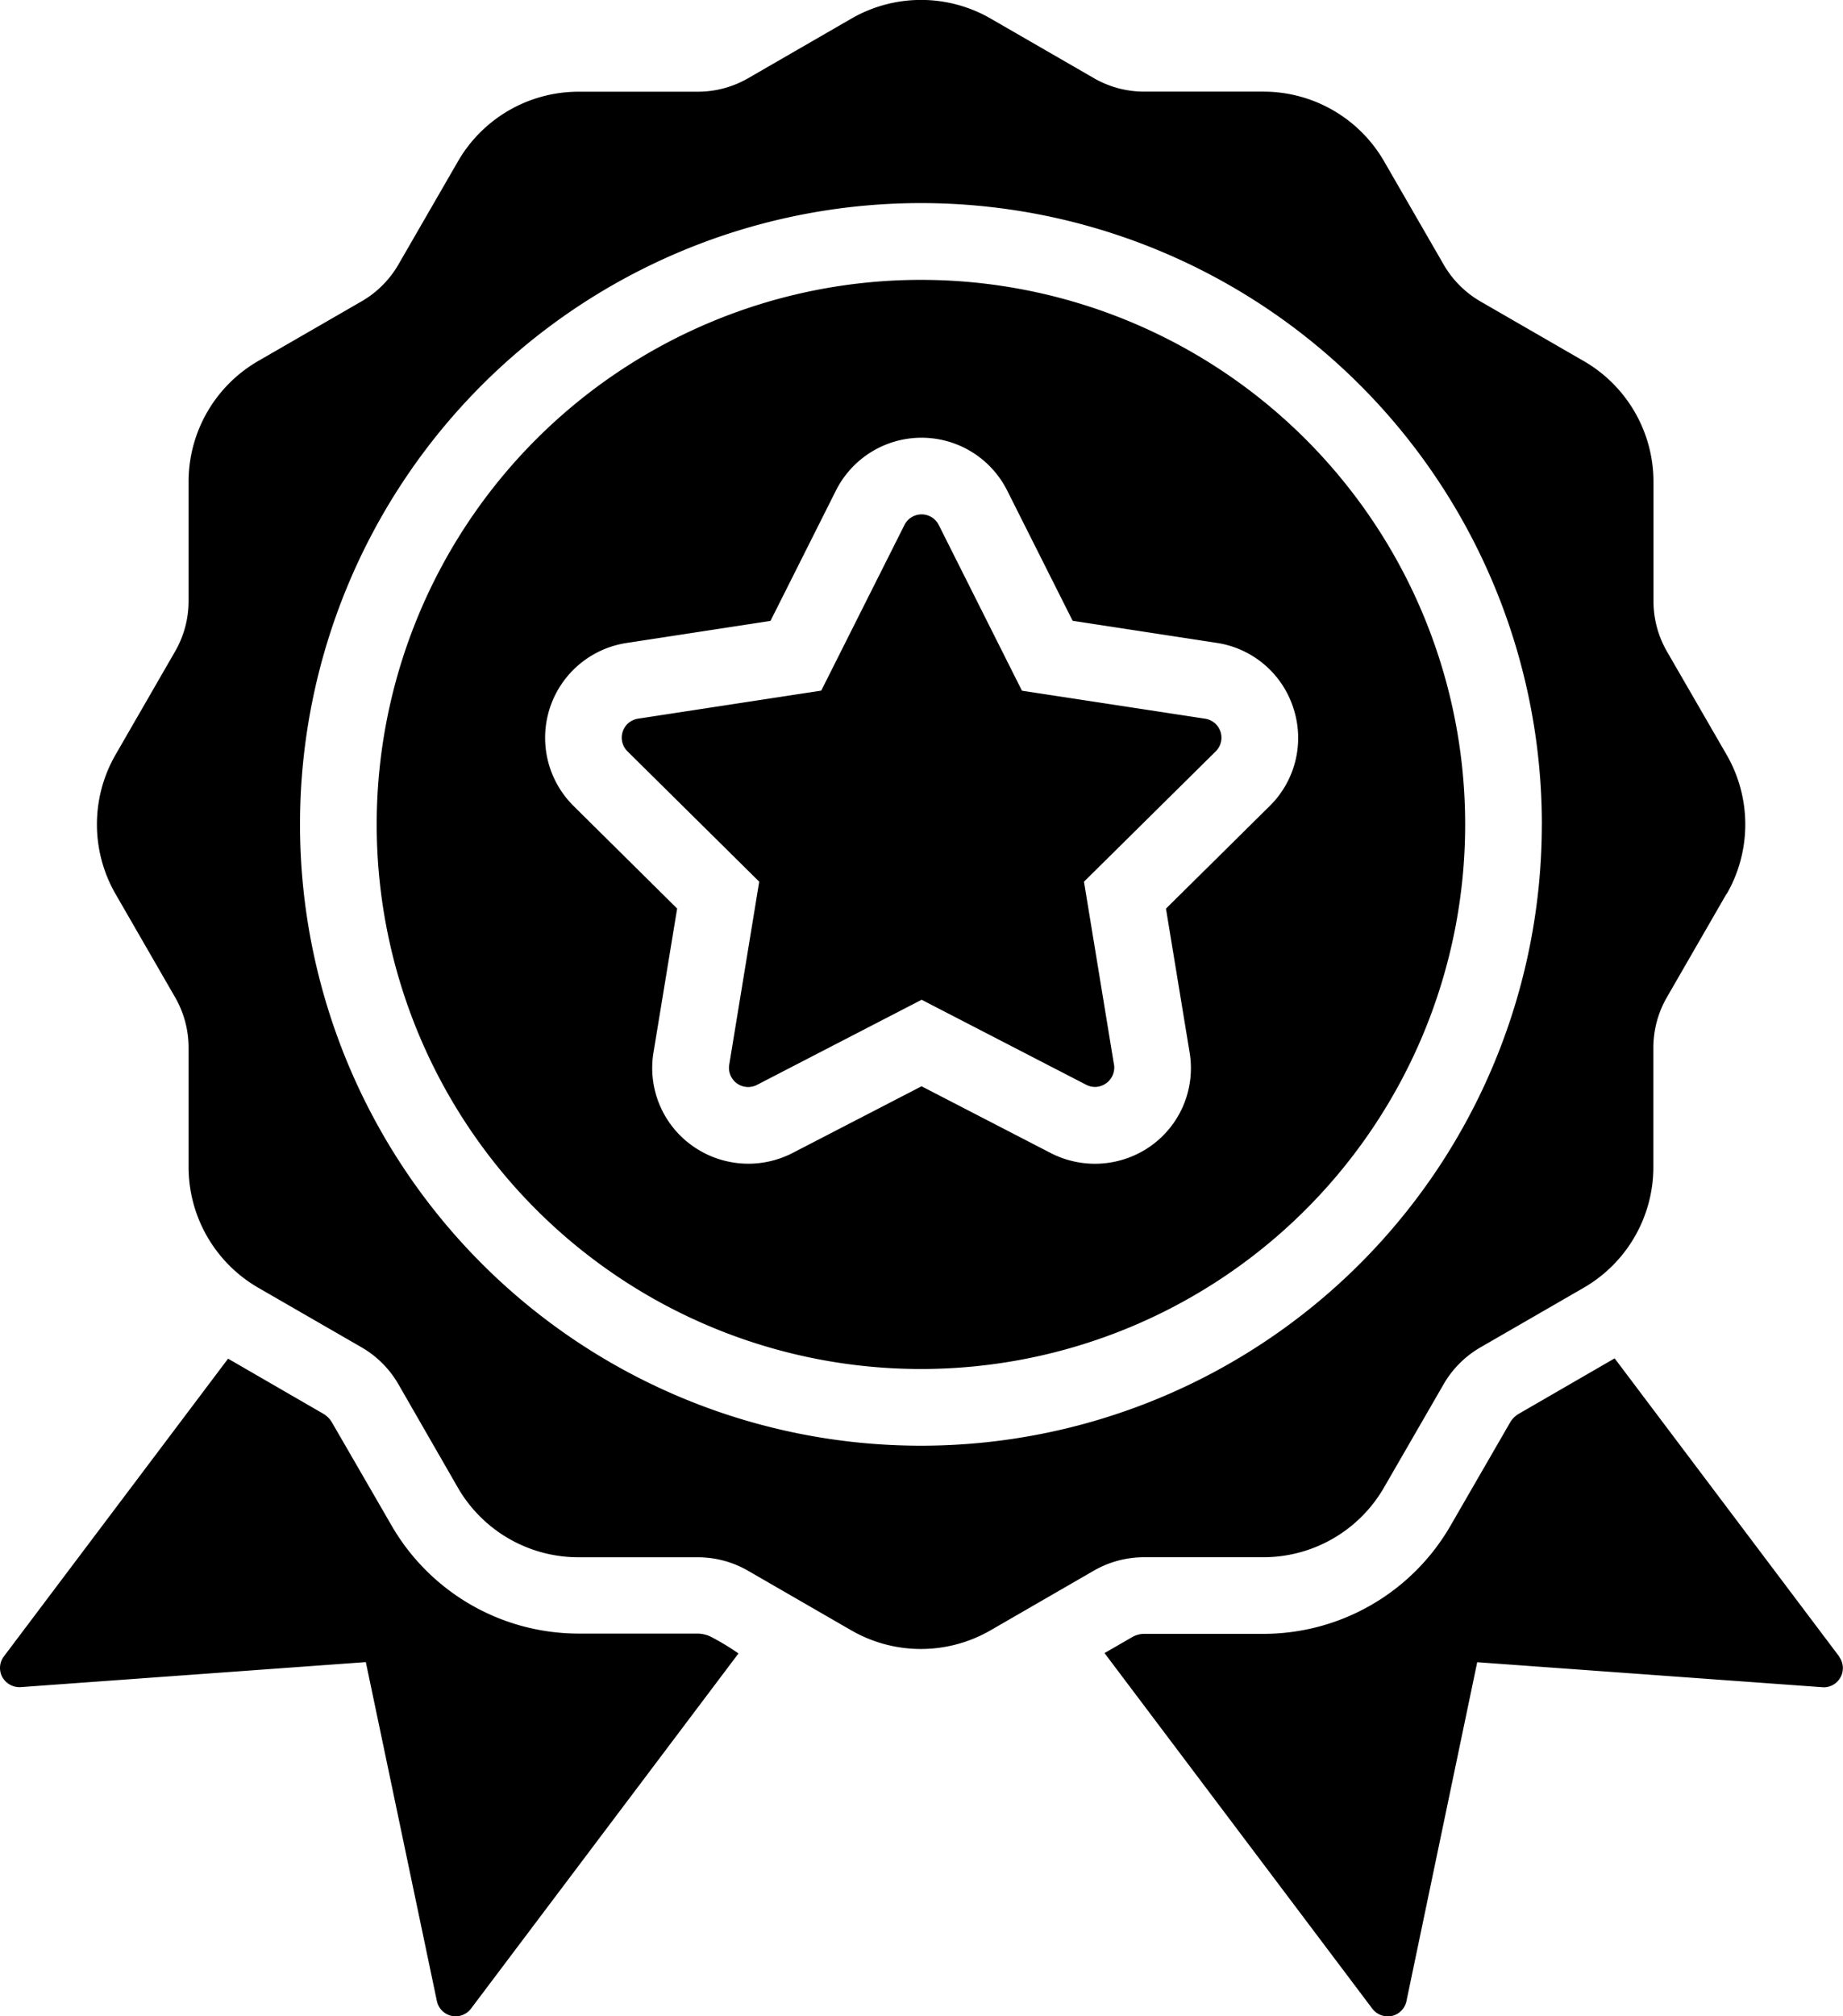 <svg xmlns="http://www.w3.org/2000/svg" width="47.271" height="51.686" viewBox="0 0 47.271 51.686"><path d="M34.85,53.812l-6.861,9.105a.492.492,0,0,1-.873-.2l-1.822-8.686-8.858.642a.508.508,0,0,1-.465-.256.492.492,0,0,1,.039-.531l5.751-7.633L24.2,47.663a.621.621,0,0,1,.226.226l1.533,2.649A5.543,5.543,0,0,0,30.747,53.3H33.81a.827.827,0,0,1,.312.07,6.336,6.336,0,0,1,.728.438Zm28.236.078-5.761-7.645-2.458,1.421a.61.61,0,0,0-.224.224L53.11,50.543a5.543,5.543,0,0,1-4.788,2.764H45.26a.614.614,0,0,0-.307.082l-.712.411,6.87,9.117a.5.5,0,0,0,.5.184.492.492,0,0,0,.374-.379L53.8,54.034l8.881.643a.492.492,0,0,0,.4-.786ZM53.491,32.559A13.959,13.959,0,1,1,39.531,18.6,13.959,13.959,0,0,1,53.491,32.559Zm-4.407-2.985a2.447,2.447,0,0,0-1.966-1.669l-3.695-.566L41.744,24a2.458,2.458,0,0,0-4.392,0l-1.679,3.342-3.694.566a2.458,2.458,0,0,0-1.356,4.178l2.656,2.629L32.673,38.4a2.445,2.445,0,0,0,.983,2.387,2.477,2.477,0,0,0,2.572.2l3.32-1.716,3.318,1.714a2.48,2.48,0,0,0,2.576-.194,2.446,2.446,0,0,0,.981-2.388l-.606-3.686,2.659-2.629A2.448,2.448,0,0,0,49.084,29.574Zm-4.6,9.145-.77-4.692,3.38-3.342a.492.492,0,0,0-.271-.836l-4.7-.718-2.135-4.25a.492.492,0,0,0-.878,0l-2.135,4.248-4.7.719a.492.492,0,0,0-.271.836l3.38,3.342-.769,4.692a.492.492,0,0,0,.712.517l4.223-2.182,4.224,2.181a.488.488,0,0,0,.226.054.5.5,0,0,0,.486-.569Zm15.709-4.378-1.531,2.654a2.585,2.585,0,0,0-.344,1.29v3.062a3.574,3.574,0,0,1-1.782,3.086l-2.654,1.531a2.578,2.578,0,0,0-.944.945l-1.532,2.652a3.572,3.572,0,0,1-3.086,1.782H45.257a2.584,2.584,0,0,0-1.29.344l-2.654,1.532a3.574,3.574,0,0,1-3.564,0l-2.654-1.531a2.579,2.579,0,0,0-1.29-.344H30.742a3.572,3.572,0,0,1-3.086-1.782l-1.527-2.655a2.587,2.587,0,0,0-.945-.945l-2.654-1.53a3.575,3.575,0,0,1-1.782-3.086V38.283a2.582,2.582,0,0,0-.344-1.29l-1.531-2.654a3.573,3.573,0,0,1,0-3.564l1.531-2.654a2.583,2.583,0,0,0,.344-1.29V23.768a3.573,3.573,0,0,1,1.782-3.086l2.654-1.531a2.578,2.578,0,0,0,.944-.941l1.531-2.651a3.572,3.572,0,0,1,3.086-1.782h3.062a2.585,2.585,0,0,0,1.29-.344L37.753,11.9a3.574,3.574,0,0,1,3.564,0l2.654,1.531a2.582,2.582,0,0,0,1.29.344h3.062a3.572,3.572,0,0,1,3.086,1.782l1.531,2.652a2.587,2.587,0,0,0,.945.945l2.654,1.531a3.573,3.573,0,0,1,1.782,3.086v3.062a2.581,2.581,0,0,0,.344,1.29L60.2,30.778a3.573,3.573,0,0,1,0,3.562Zm-4.735-1.782A15.926,15.926,0,1,0,39.531,48.484,15.926,15.926,0,0,0,55.457,32.559Z" transform="translate(-15.911 -11.426)"/></svg>